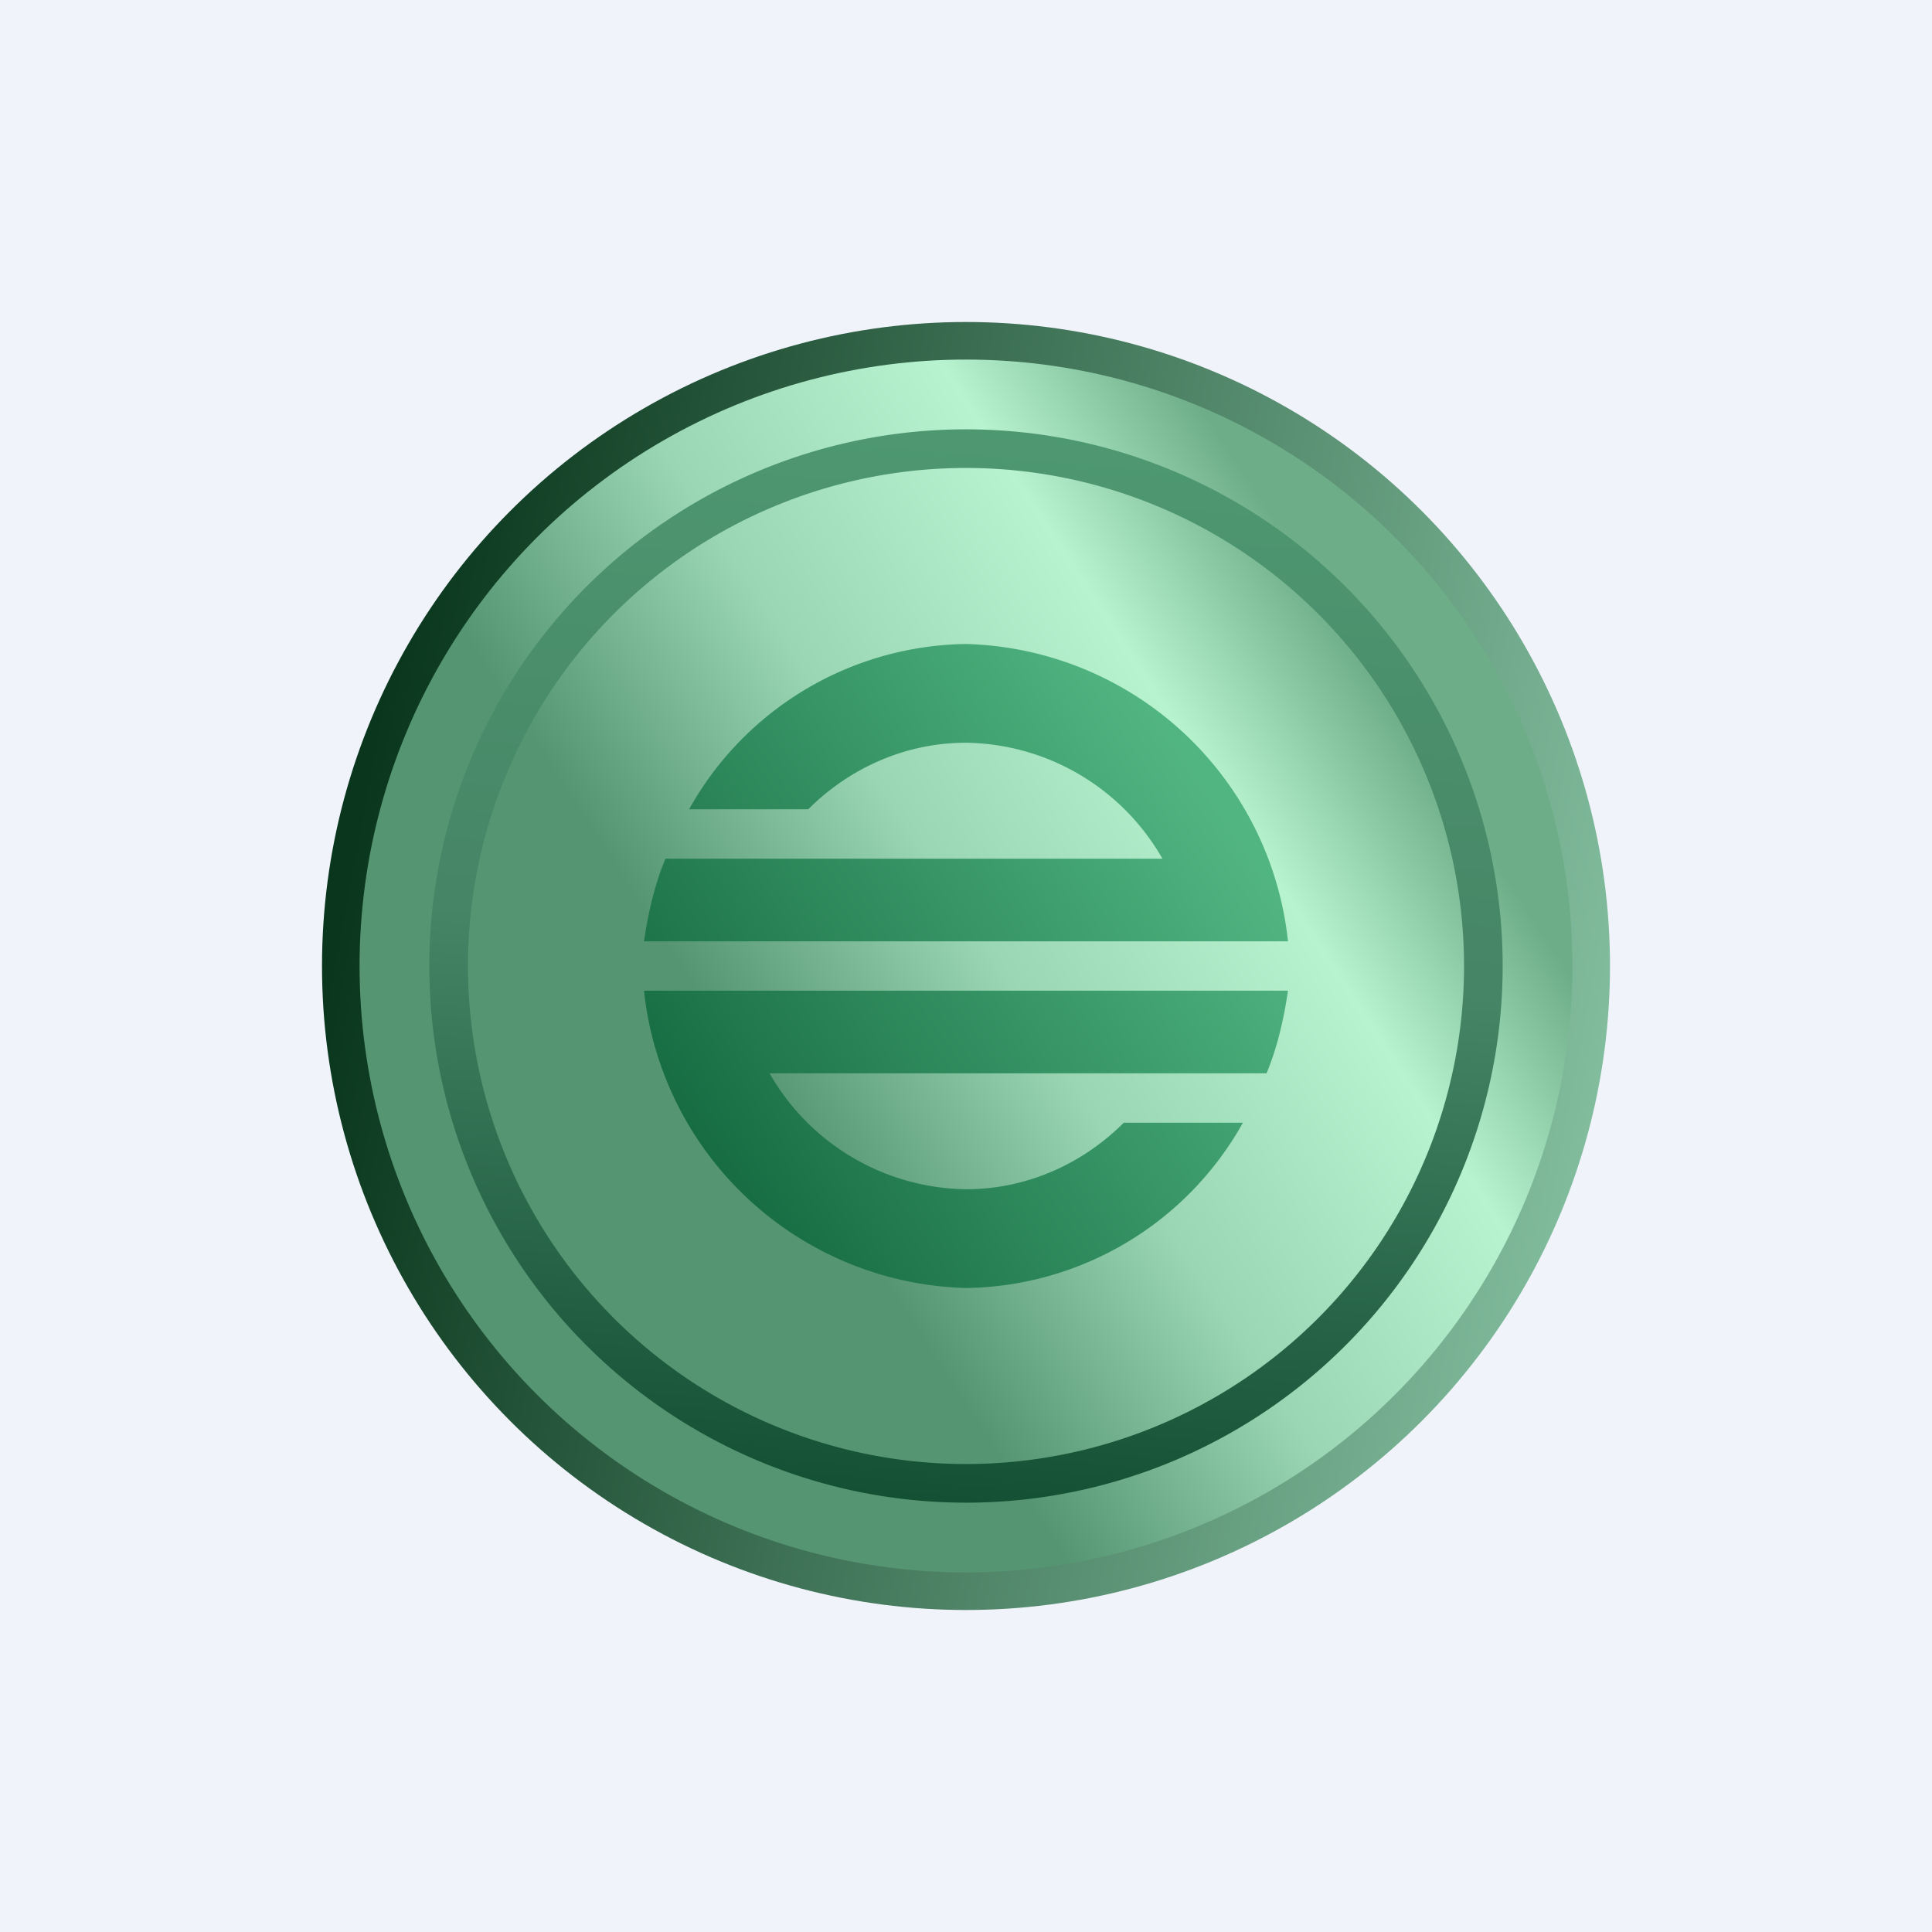 <!-- by TradingView --><svg width="18" height="18" viewBox="0 0 18 18" xmlns="http://www.w3.org/2000/svg"><path fill="#F0F3FA" d="M0 0h18v18H0z"/><circle cx="9" cy="9" r="6" fill="url(#a)"/><circle cx="9" cy="9" r="5.65" fill="url(#b)"/><path fill-rule="evenodd" d="M9 14A5 5 0 1 0 9 4a5 5 0 0 0 0 10Zm0-.36a4.64 4.64 0 1 0 0-9.28 4.64 4.64 0 0 0 0 9.28Z" fill="url(#c)"/><path d="M9 6a3.1 3.1 0 0 1 3 2.77H6c.04-.27.1-.53.2-.77h4.63A2.14 2.14 0 0 0 9 6.92c-.57 0-1.09.24-1.47.62H6.42A3 3 0 0 1 9 6Zm0 6a3.1 3.1 0 0 1-3-2.77h6c-.04.27-.1.53-.2.77H7.17A2.14 2.14 0 0 0 9 11.08c.57 0 1.09-.24 1.47-.62h1.11A3 3 0 0 1 9 12Z" fill="url(#d)"/><defs><linearGradient id="a" x1="3.39" y1="7.31" x2="15" y2="9.48" gradientUnits="userSpaceOnUse"><stop stop-color="#09361C"/><stop offset="1" stop-color="#81BC9D"/></linearGradient><linearGradient id="b" x1="13.67" y1="5.72" x2="4.15" y2="11.9" gradientUnits="userSpaceOnUse"><stop offset=".09" stop-color="#6DAD87"/><stop offset=".25" stop-color="#B8F3D0"/><stop offset=".48" stop-color="#9AD6B4"/><stop offset=".7" stop-color="#559572"/></linearGradient><linearGradient id="c" x1="9.86" y1="4" x2="9" y2="14" gradientUnits="userSpaceOnUse"><stop stop-color="#4E9871"/><stop offset=".49" stop-color="#468566"/><stop offset="1" stop-color="#145034"/></linearGradient><linearGradient id="d" x1="11.21" y1="7.31" x2="6.36" y2="10.6" gradientUnits="userSpaceOnUse"><stop stop-color="#51B582"/><stop offset="1" stop-color="#166B41"/></linearGradient></defs></svg>
